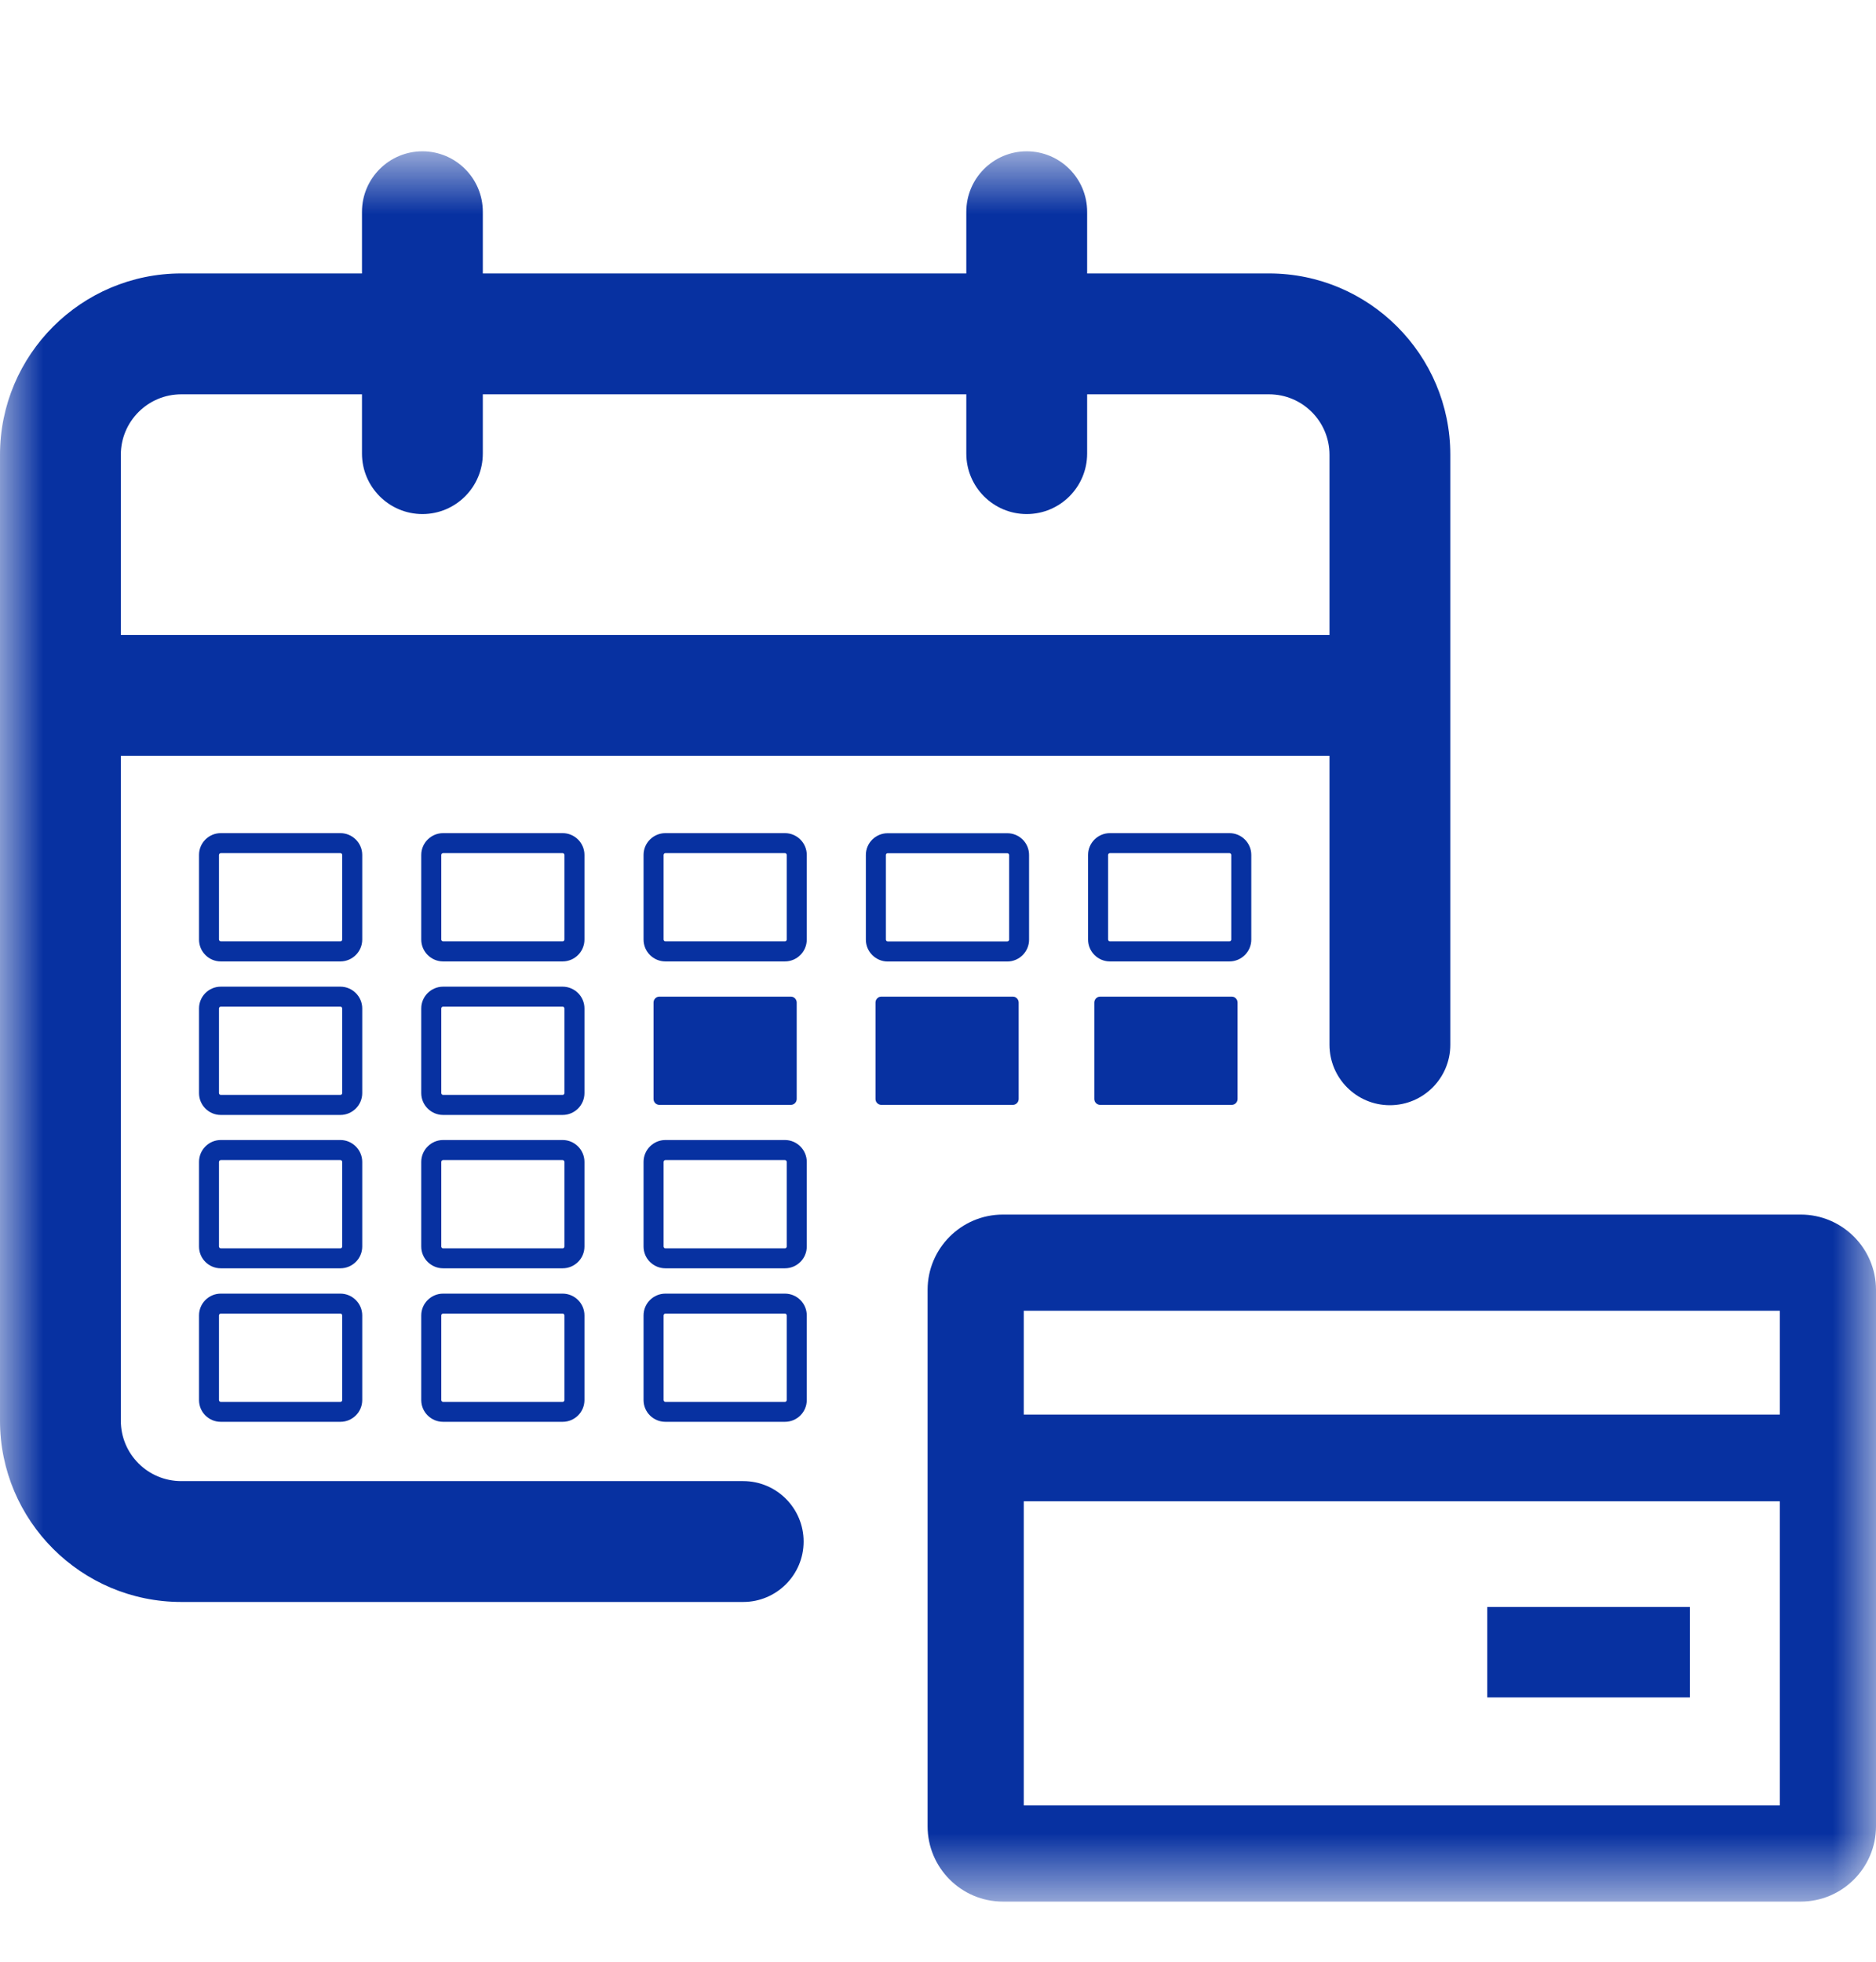 <svg width="22" height="23" viewBox="0 0 22 23" fill="none" xmlns="http://www.w3.org/2000/svg">
<g clip-path="url(#clip0_1286_15497)">
<mask id="mask0_1286_15497" style="mask-type:luminance" maskUnits="userSpaceOnUse" x="0" y="1" width="22" height="22">
<path fill-rule="evenodd" clip-rule="evenodd" d="M0 1.774H22V22.295H0V1.774Z" fill="white"/>
</mask>
<g mask="url(#mask0_1286_15497)">
<path fill-rule="evenodd" clip-rule="evenodd" d="M8.716 17.365H2.126C1.734 17.365 1.417 17.048 1.417 16.657V8.861H15.591V12.249C15.591 12.64 15.908 12.958 16.299 12.958C16.691 12.958 17.008 12.64 17.008 12.249V5.332C17.008 4.16 16.055 3.206 14.882 3.206H12.749V2.483C12.749 2.092 12.432 1.774 12.04 1.774C11.649 1.774 11.332 2.092 11.332 2.483V3.206H5.662V2.483C5.662 2.092 5.345 1.774 4.954 1.774C4.563 1.774 4.245 2.092 4.245 2.483V3.206H2.126C0.953 3.206 0 4.16 0 5.332V16.657C0 17.829 0.953 18.782 2.126 18.782H8.716C9.106 18.782 9.424 18.465 9.424 18.074C9.424 17.682 9.106 17.365 8.716 17.365ZM1.417 5.332C1.417 4.941 1.734 4.623 2.126 4.623H4.245V5.318C4.245 5.709 4.563 6.027 4.954 6.027C5.345 6.027 5.662 5.709 5.662 5.318V4.623H11.332V5.318C11.332 5.709 11.649 6.027 12.04 6.027C12.432 6.027 12.749 5.709 12.749 5.318V4.623H14.882C15.274 4.623 15.591 4.941 15.591 5.332V7.444H1.417V5.332Z" fill="#0731A1"/>
<path fill-rule="evenodd" clip-rule="evenodd" d="M4.248 10.023C4.248 9.883 4.132 9.768 3.992 9.768H2.589C2.448 9.768 2.334 9.883 2.334 10.023V11.016C2.334 11.157 2.448 11.272 2.589 11.272H3.992C4.132 11.272 4.248 11.157 4.248 11.016V10.023ZM4.013 11.016C4.013 11.027 4.003 11.037 3.992 11.037H2.59C2.579 11.037 2.568 11.027 2.568 11.016V10.023C2.568 10.012 2.579 10.002 2.59 10.002H3.992C4.003 10.002 4.013 10.012 4.013 10.023V11.016Z" fill="#0731A1"/>
<path fill-rule="evenodd" clip-rule="evenodd" d="M4.248 11.823C4.248 11.683 4.132 11.568 3.992 11.568H2.589C2.448 11.568 2.334 11.683 2.334 11.823V12.816C2.334 12.957 2.448 13.072 2.589 13.072H3.992C4.132 13.072 4.248 12.957 4.248 12.816V11.823ZM4.013 12.816C4.013 12.828 4.003 12.837 3.992 12.837H2.589C2.578 12.837 2.568 12.827 2.568 12.816V11.823C2.568 11.812 2.578 11.802 2.589 11.802H3.992C4.003 11.802 4.013 11.812 4.013 11.823V12.816Z" fill="#0731A1"/>
<path fill-rule="evenodd" clip-rule="evenodd" d="M4.248 13.622C4.248 13.482 4.132 13.366 3.992 13.366H2.589C2.448 13.366 2.334 13.482 2.334 13.622V14.615C2.334 14.756 2.448 14.87 2.589 14.87H3.992C4.132 14.87 4.248 14.756 4.248 14.615V13.622ZM4.013 14.615C4.013 14.626 4.003 14.636 3.992 14.636H2.59C2.579 14.636 2.568 14.626 2.568 14.615V13.622C2.568 13.611 2.579 13.601 2.59 13.601H3.992C4.003 13.601 4.013 13.611 4.013 13.622V14.615Z" fill="#0731A1"/>
<path fill-rule="evenodd" clip-rule="evenodd" d="M3.992 15.167H2.589C2.448 15.167 2.334 15.282 2.334 15.422V16.415C2.334 16.556 2.448 16.67 2.589 16.67H3.992C4.132 16.67 4.248 16.556 4.248 16.415V15.422C4.248 15.282 4.132 15.167 3.992 15.167ZM4.013 16.415C4.013 16.427 4.003 16.436 3.992 16.436H2.589C2.578 16.436 2.568 16.426 2.568 16.415V15.422C2.568 15.411 2.578 15.401 2.589 15.401H3.992C4.003 15.401 4.013 15.411 4.013 15.422V16.415Z" fill="#0731A1"/>
<path fill-rule="evenodd" clip-rule="evenodd" d="M6.854 10.023C6.854 9.883 6.739 9.768 6.598 9.768H5.196C5.056 9.768 4.94 9.883 4.94 10.023V11.016C4.94 11.157 5.056 11.272 5.196 11.272H6.598C6.739 11.272 6.854 11.157 6.854 11.016V10.023ZM6.619 11.016C6.619 11.028 6.609 11.037 6.598 11.037H5.196C5.185 11.037 5.175 11.027 5.175 11.016V10.023C5.175 10.012 5.185 10.002 5.196 10.002H6.598C6.609 10.002 6.619 10.012 6.619 10.023V11.016Z" fill="#0731A1"/>
<path fill-rule="evenodd" clip-rule="evenodd" d="M6.854 11.823C6.854 11.683 6.739 11.568 6.598 11.568H5.196C5.056 11.568 4.94 11.683 4.94 11.823V12.816C4.94 12.957 5.056 13.072 5.196 13.072H6.598C6.739 13.072 6.854 12.957 6.854 12.816V11.823ZM6.619 12.816C6.619 12.828 6.609 12.837 6.598 12.837H5.196C5.185 12.837 5.175 12.827 5.175 12.816V11.823C5.175 11.812 5.185 11.802 5.196 11.802H6.598C6.609 11.802 6.619 11.812 6.619 11.823V12.816Z" fill="#0731A1"/>
<path fill-rule="evenodd" clip-rule="evenodd" d="M6.854 13.622C6.854 13.482 6.739 13.366 6.598 13.366H5.196C5.056 13.366 4.94 13.482 4.94 13.622V14.615C4.94 14.756 5.056 14.87 5.196 14.87H6.598C6.739 14.87 6.854 14.756 6.854 14.615V13.622ZM6.619 14.615C6.619 14.627 6.609 14.636 6.598 14.636H5.196C5.185 14.636 5.175 14.626 5.175 14.615V13.622C5.175 13.611 5.185 13.601 5.196 13.601H6.598C6.609 13.601 6.619 13.611 6.619 13.622V14.615Z" fill="#0731A1"/>
<path fill-rule="evenodd" clip-rule="evenodd" d="M6.598 15.167H5.196C5.056 15.167 4.94 15.282 4.94 15.422V16.415C4.94 16.556 5.056 16.67 5.196 16.67H6.598C6.739 16.67 6.854 16.556 6.854 16.415V15.422C6.854 15.282 6.739 15.167 6.598 15.167ZM6.619 16.415C6.619 16.427 6.609 16.436 6.598 16.436H5.196C5.185 16.436 5.175 16.426 5.175 16.415V15.422C5.175 15.411 5.185 15.401 5.196 15.401H6.598C6.609 15.401 6.619 15.411 6.619 15.422V16.415Z" fill="#0731A1"/>
<path fill-rule="evenodd" clip-rule="evenodd" d="M9.205 9.768H7.803C7.662 9.768 7.547 9.883 7.547 10.023V11.016C7.547 11.157 7.662 11.272 7.803 11.272H9.205C9.346 11.272 9.461 11.157 9.461 11.016V10.023C9.461 9.883 9.346 9.768 9.205 9.768ZM9.226 11.016C9.226 11.028 9.216 11.037 9.205 11.037H7.803C7.792 11.037 7.782 11.027 7.782 11.016V10.023C7.782 10.012 7.792 10.002 7.803 10.002H9.205C9.216 10.002 9.226 10.012 9.226 10.023V11.016Z" fill="#0731A1"/>
<path fill-rule="evenodd" clip-rule="evenodd" d="M7.664 11.754C7.664 11.716 7.695 11.685 7.733 11.685H9.274C9.312 11.685 9.343 11.716 9.343 11.754V12.885C9.343 12.923 9.312 12.954 9.274 12.954H7.733C7.695 12.954 7.664 12.923 7.664 12.885V11.754Z" fill="#0731A1"/>
<path fill-rule="evenodd" clip-rule="evenodd" d="M10.267 11.754C10.267 11.716 10.298 11.685 10.336 11.685H11.877C11.915 11.685 11.946 11.716 11.946 11.754V12.885C11.946 12.923 11.915 12.954 11.877 12.954H10.336C10.298 12.954 10.267 12.923 10.267 12.885V11.754Z" fill="#0731A1"/>
<path fill-rule="evenodd" clip-rule="evenodd" d="M12.833 11.754C12.833 11.716 12.864 11.685 12.903 11.685H14.444C14.482 11.685 14.513 11.716 14.513 11.754V12.885C14.513 12.923 14.482 12.954 14.444 12.954H12.903C12.864 12.954 12.833 12.923 12.833 12.885V11.754Z" fill="#0731A1"/>
<path fill-rule="evenodd" clip-rule="evenodd" d="M9.205 13.366H7.803C7.662 13.366 7.547 13.482 7.547 13.622V14.615C7.547 14.756 7.662 14.87 7.803 14.87H9.205C9.346 14.87 9.461 14.756 9.461 14.615V13.622C9.461 13.482 9.346 13.366 9.205 13.366ZM9.226 14.615C9.226 14.627 9.216 14.636 9.205 14.636H7.803C7.792 14.636 7.782 14.626 7.782 14.615V13.622C7.782 13.611 7.792 13.601 7.803 13.601H9.205C9.216 13.601 9.226 13.611 9.226 13.622V14.615Z" fill="#0731A1"/>
<path fill-rule="evenodd" clip-rule="evenodd" d="M9.205 15.167H7.803C7.662 15.167 7.547 15.282 7.547 15.422V16.415C7.547 16.556 7.662 16.67 7.803 16.67H9.205C9.346 16.67 9.461 16.556 9.461 16.415V15.422C9.461 15.282 9.346 15.167 9.205 15.167ZM9.226 16.415C9.226 16.427 9.216 16.436 9.205 16.436H7.803C7.792 16.436 7.782 16.426 7.782 16.415V15.422C7.782 15.411 7.792 15.401 7.803 15.401H9.205C9.216 15.401 9.226 15.411 9.226 15.422V16.415Z" fill="#0731A1"/>
<path fill-rule="evenodd" clip-rule="evenodd" d="M10.41 9.769C10.269 9.769 10.154 9.883 10.154 10.024V11.017C10.154 11.157 10.269 11.273 10.41 11.273H11.812C11.954 11.273 12.068 11.157 12.068 11.017V10.024C12.068 9.883 11.954 9.769 11.812 9.769H10.41ZM11.834 10.024V11.017C11.834 11.028 11.823 11.038 11.812 11.038H10.41C10.399 11.038 10.389 11.028 10.389 11.017V10.024C10.389 10.012 10.399 10.003 10.41 10.003H11.812C11.823 10.003 11.834 10.013 11.834 10.024Z" fill="#0731A1"/>
<path fill-rule="evenodd" clip-rule="evenodd" d="M14.674 10.023C14.674 9.883 14.559 9.768 14.418 9.768H13.016C12.875 9.768 12.76 9.883 12.76 10.023V11.016C12.76 11.157 12.875 11.272 13.016 11.272H14.418C14.559 11.272 14.674 11.157 14.674 11.016V10.023ZM14.439 11.016C14.439 11.027 14.429 11.037 14.418 11.037H13.016C13.005 11.037 12.995 11.028 12.995 11.016V10.023C12.995 10.012 13.005 10.002 13.016 10.002H14.418C14.429 10.002 14.439 10.012 14.439 10.023V11.016Z" fill="#0731A1"/>
<path fill-rule="evenodd" clip-rule="evenodd" d="M21.117 14.24H11.761C11.274 14.24 10.878 14.636 10.878 15.123V21.412C10.878 21.899 11.274 22.295 11.761 22.295H21.117C21.604 22.295 22 21.899 22 21.412V15.123C22 14.636 21.604 14.24 21.117 14.24ZM20.872 16.585H12.006V15.368H20.872V16.585ZM12.006 17.602H20.872V21.167H12.006V17.602Z" fill="#0731A1"/>
<path fill-rule="evenodd" clip-rule="evenodd" d="M17.441 18.841H19.817V19.901H17.441V18.841Z" fill="#0731A1"/>
</g>
</g>
<defs>
<clipPath id="clip0_1286_15497">
<rect width="22" height="22" fill="white" transform="translate(0 0.857)"/>
</clipPath>
</defs>
</svg>
